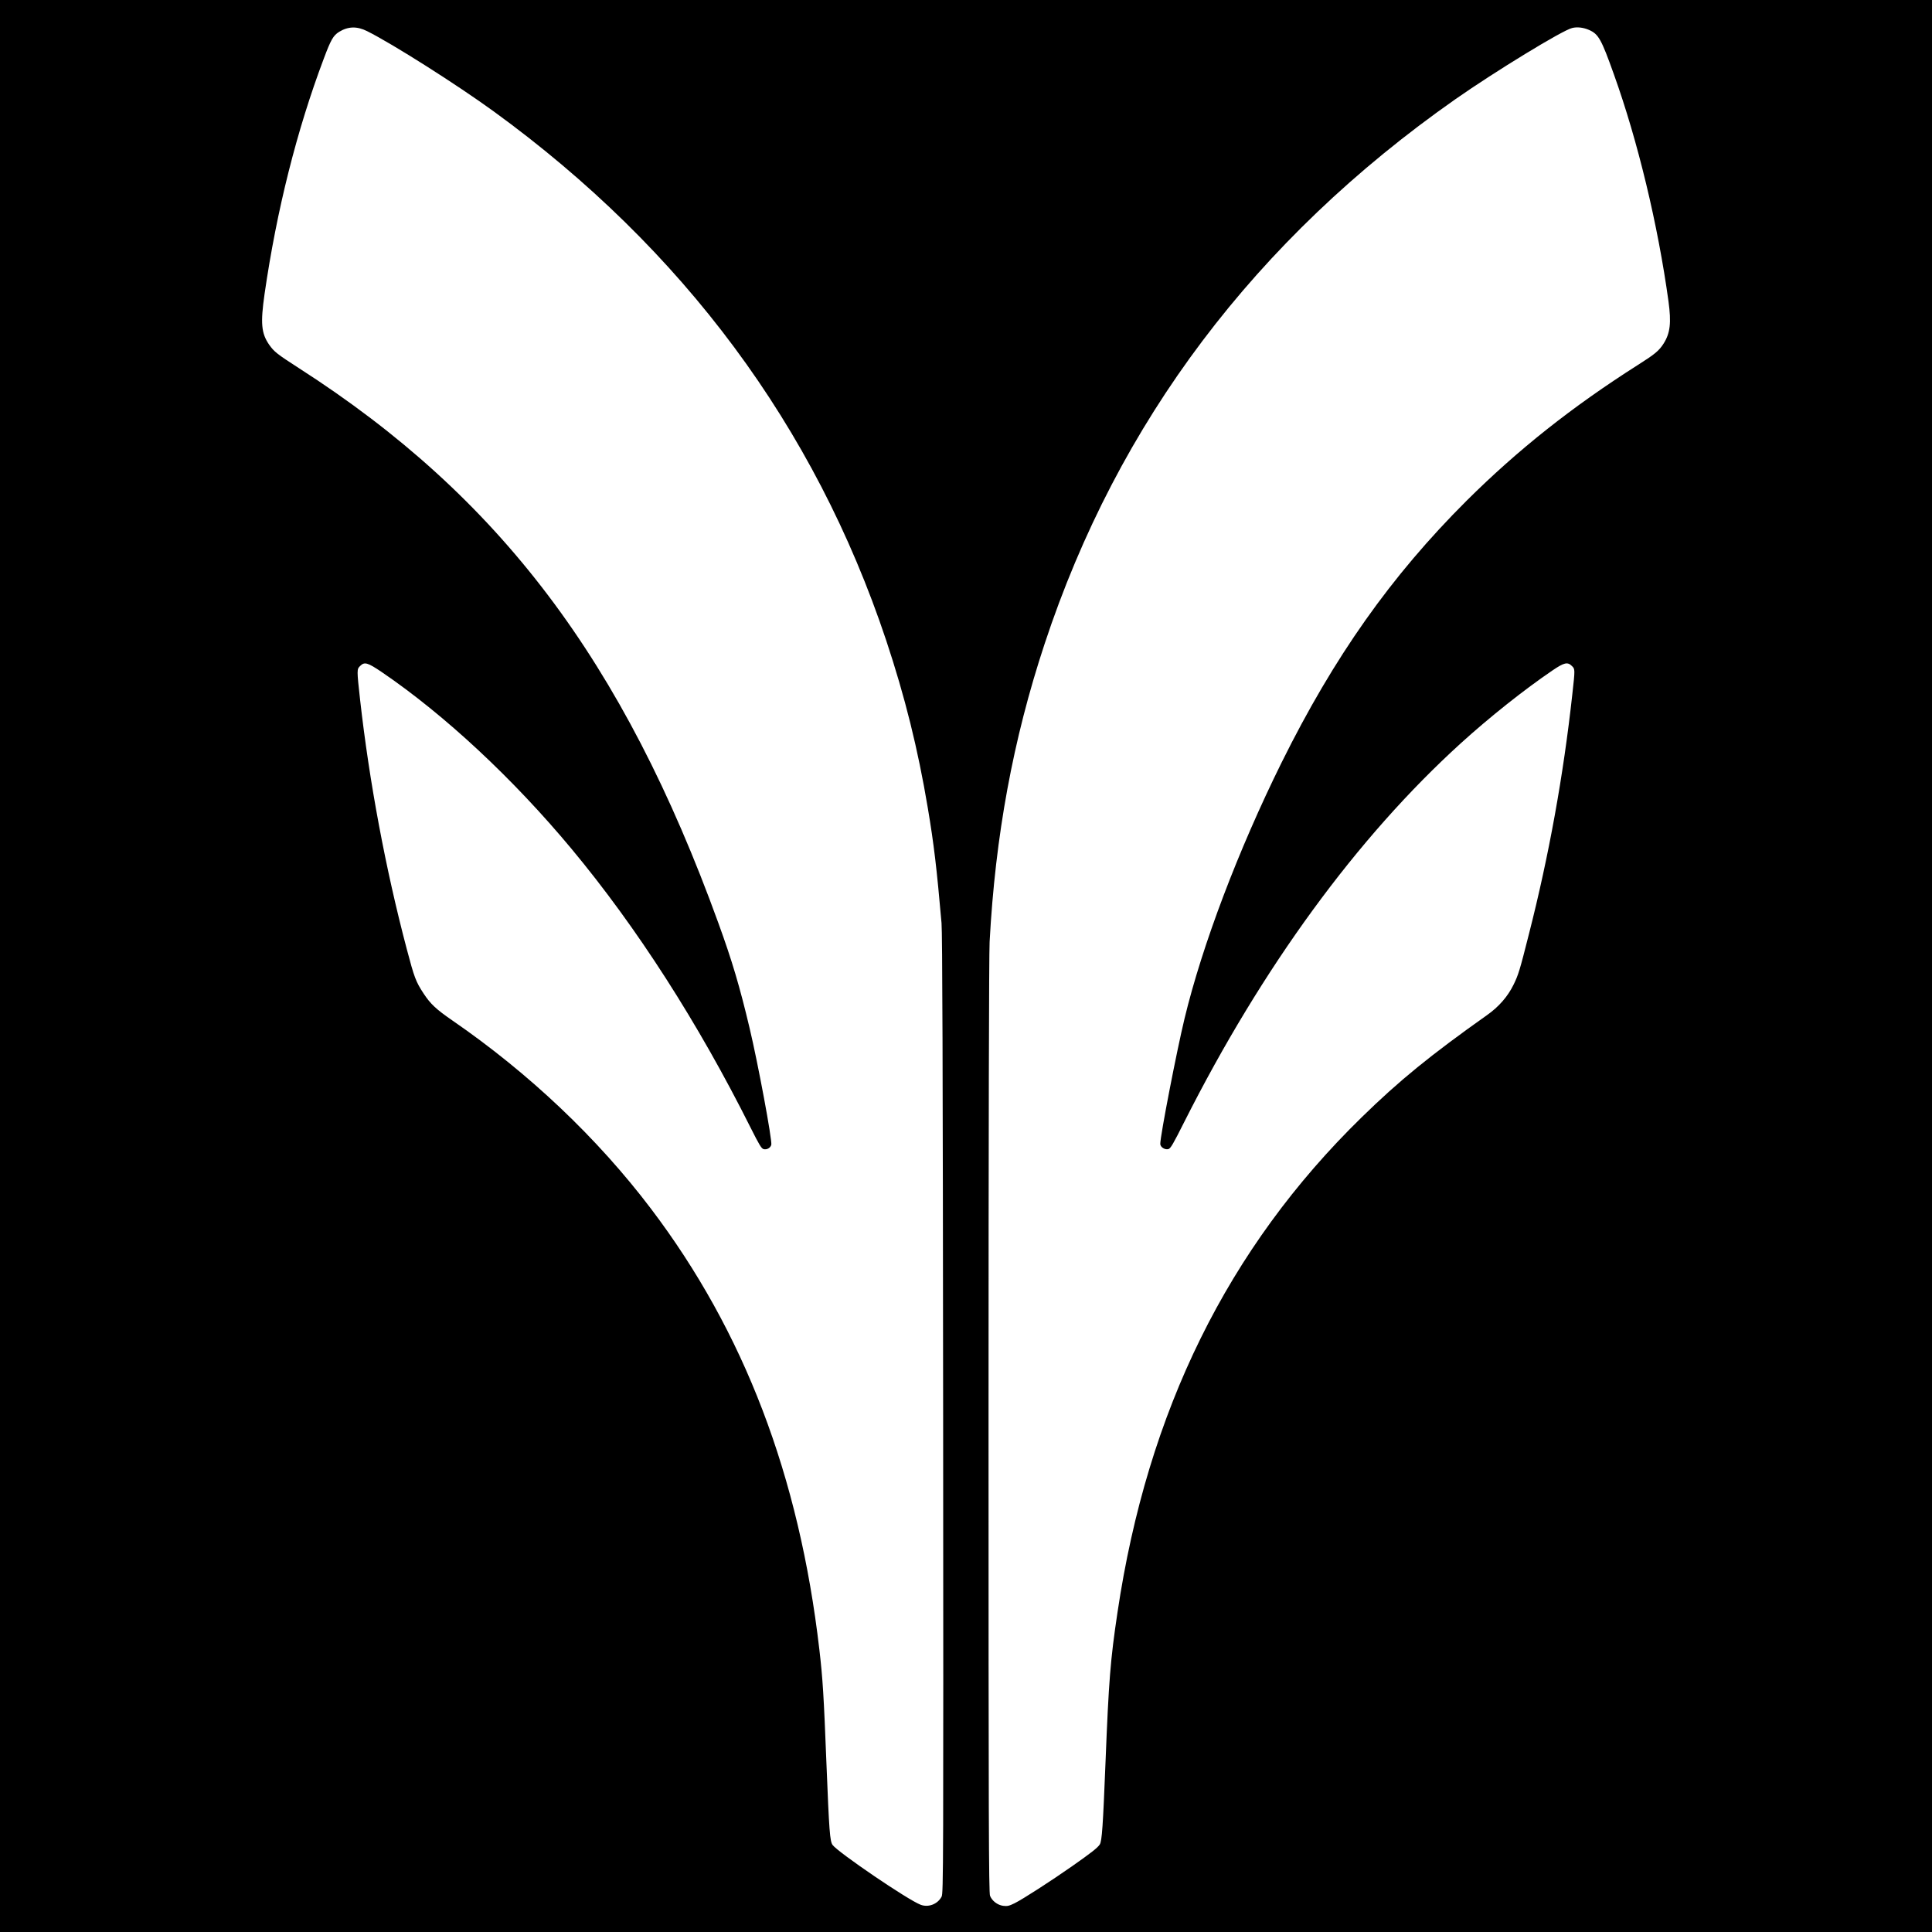 <?xml version="1.0" standalone="no"?>
<!DOCTYPE svg PUBLIC "-//W3C//DTD SVG 20010904//EN"
 "http://www.w3.org/TR/2001/REC-SVG-20010904/DTD/svg10.dtd">
<svg version="1.0" xmlns="http://www.w3.org/2000/svg"
 width="1800pt" height="1800pt" viewBox="0 0 1800 1800"
 preserveAspectRatio="xMidYMid meet">
<g transform="translate(0,1800) scale(0.1,-0.1)"
fill="#000000" stroke="none">
<path d="M0 9000 l0 -9000 9000 0 9000 0 0 9000 0 9000 -9000 0 -9000 0 0
-9000z m3420 8710 c237 -118 840 -501 1180 -748 1766 -1284 2991 -2935 3656
-4927 175 -526 296 -1012 388 -1562 57 -339 83 -558 128 -1073 8 -100 12
-1285 15 -4585 3 -4232 2 -4452 -14 -4485 -36 -70 -123 -104 -196 -76 -119 45
-768 487 -820 557 -25 35 -32 127 -57 754 -25 643 -35 798 -66 1065 -188 1619
-701 2964 -1570 4110 -498 657 -1134 1260 -1850 1753 -151 104 -204 154 -267
250 -73 111 -87 149 -157 414 -198 749 -349 1559 -435 2323 -31 280 -31 285 0
315 41 41 69 33 201 -56 589 -401 1225 -994 1770 -1649 608 -731 1178 -1619
1668 -2598 78 -155 100 -193 120 -198 31 -8 64 11 72 40 10 40 -124 760 -203
1091 -91 383 -162 623 -290 975 -887 2446 -2039 3970 -3908 5170 -205 132
-231 153 -277 218 -74 107 -82 200 -43 474 113 781 301 1527 551 2190 67 179
89 217 143 251 85 52 167 54 261 7z m11385 11 c88 -39 114 -85 231 -413 223
-621 411 -1404 509 -2116 27 -200 16 -295 -45 -392 -43 -68 -82 -100 -240
-200 -612 -389 -1118 -790 -1596 -1265 -703 -701 -1234 -1452 -1724 -2440
-403 -815 -738 -1697 -904 -2385 -73 -302 -226 -1091 -226 -1167 0 -30 42 -57
75 -49 21 5 45 47 149 254 727 1441 1609 2649 2578 3529 267 242 589 498 851
676 110 75 142 82 182 42 30 -29 30 -30 4 -263 -83 -756 -218 -1505 -405
-2237 -86 -341 -98 -378 -143 -470 -54 -110 -137 -205 -246 -282 -528 -374
-818 -610 -1169 -953 -1246 -1217 -1996 -2737 -2275 -4615 -66 -441 -81 -632
-111 -1390 -24 -598 -33 -738 -54 -770 -21 -31 -75 -74 -256 -201 -203 -142
-459 -307 -537 -346 -53 -26 -69 -29 -108 -24 -53 8 -102 46 -121 93 -12 27
-14 728 -14 4365 0 2784 4 4401 10 4523 53 987 218 1885 512 2775 683 2070
1965 3770 3828 5076 369 258 997 642 1087 663 47 12 105 5 158 -18z"/>
</g>
</svg>
